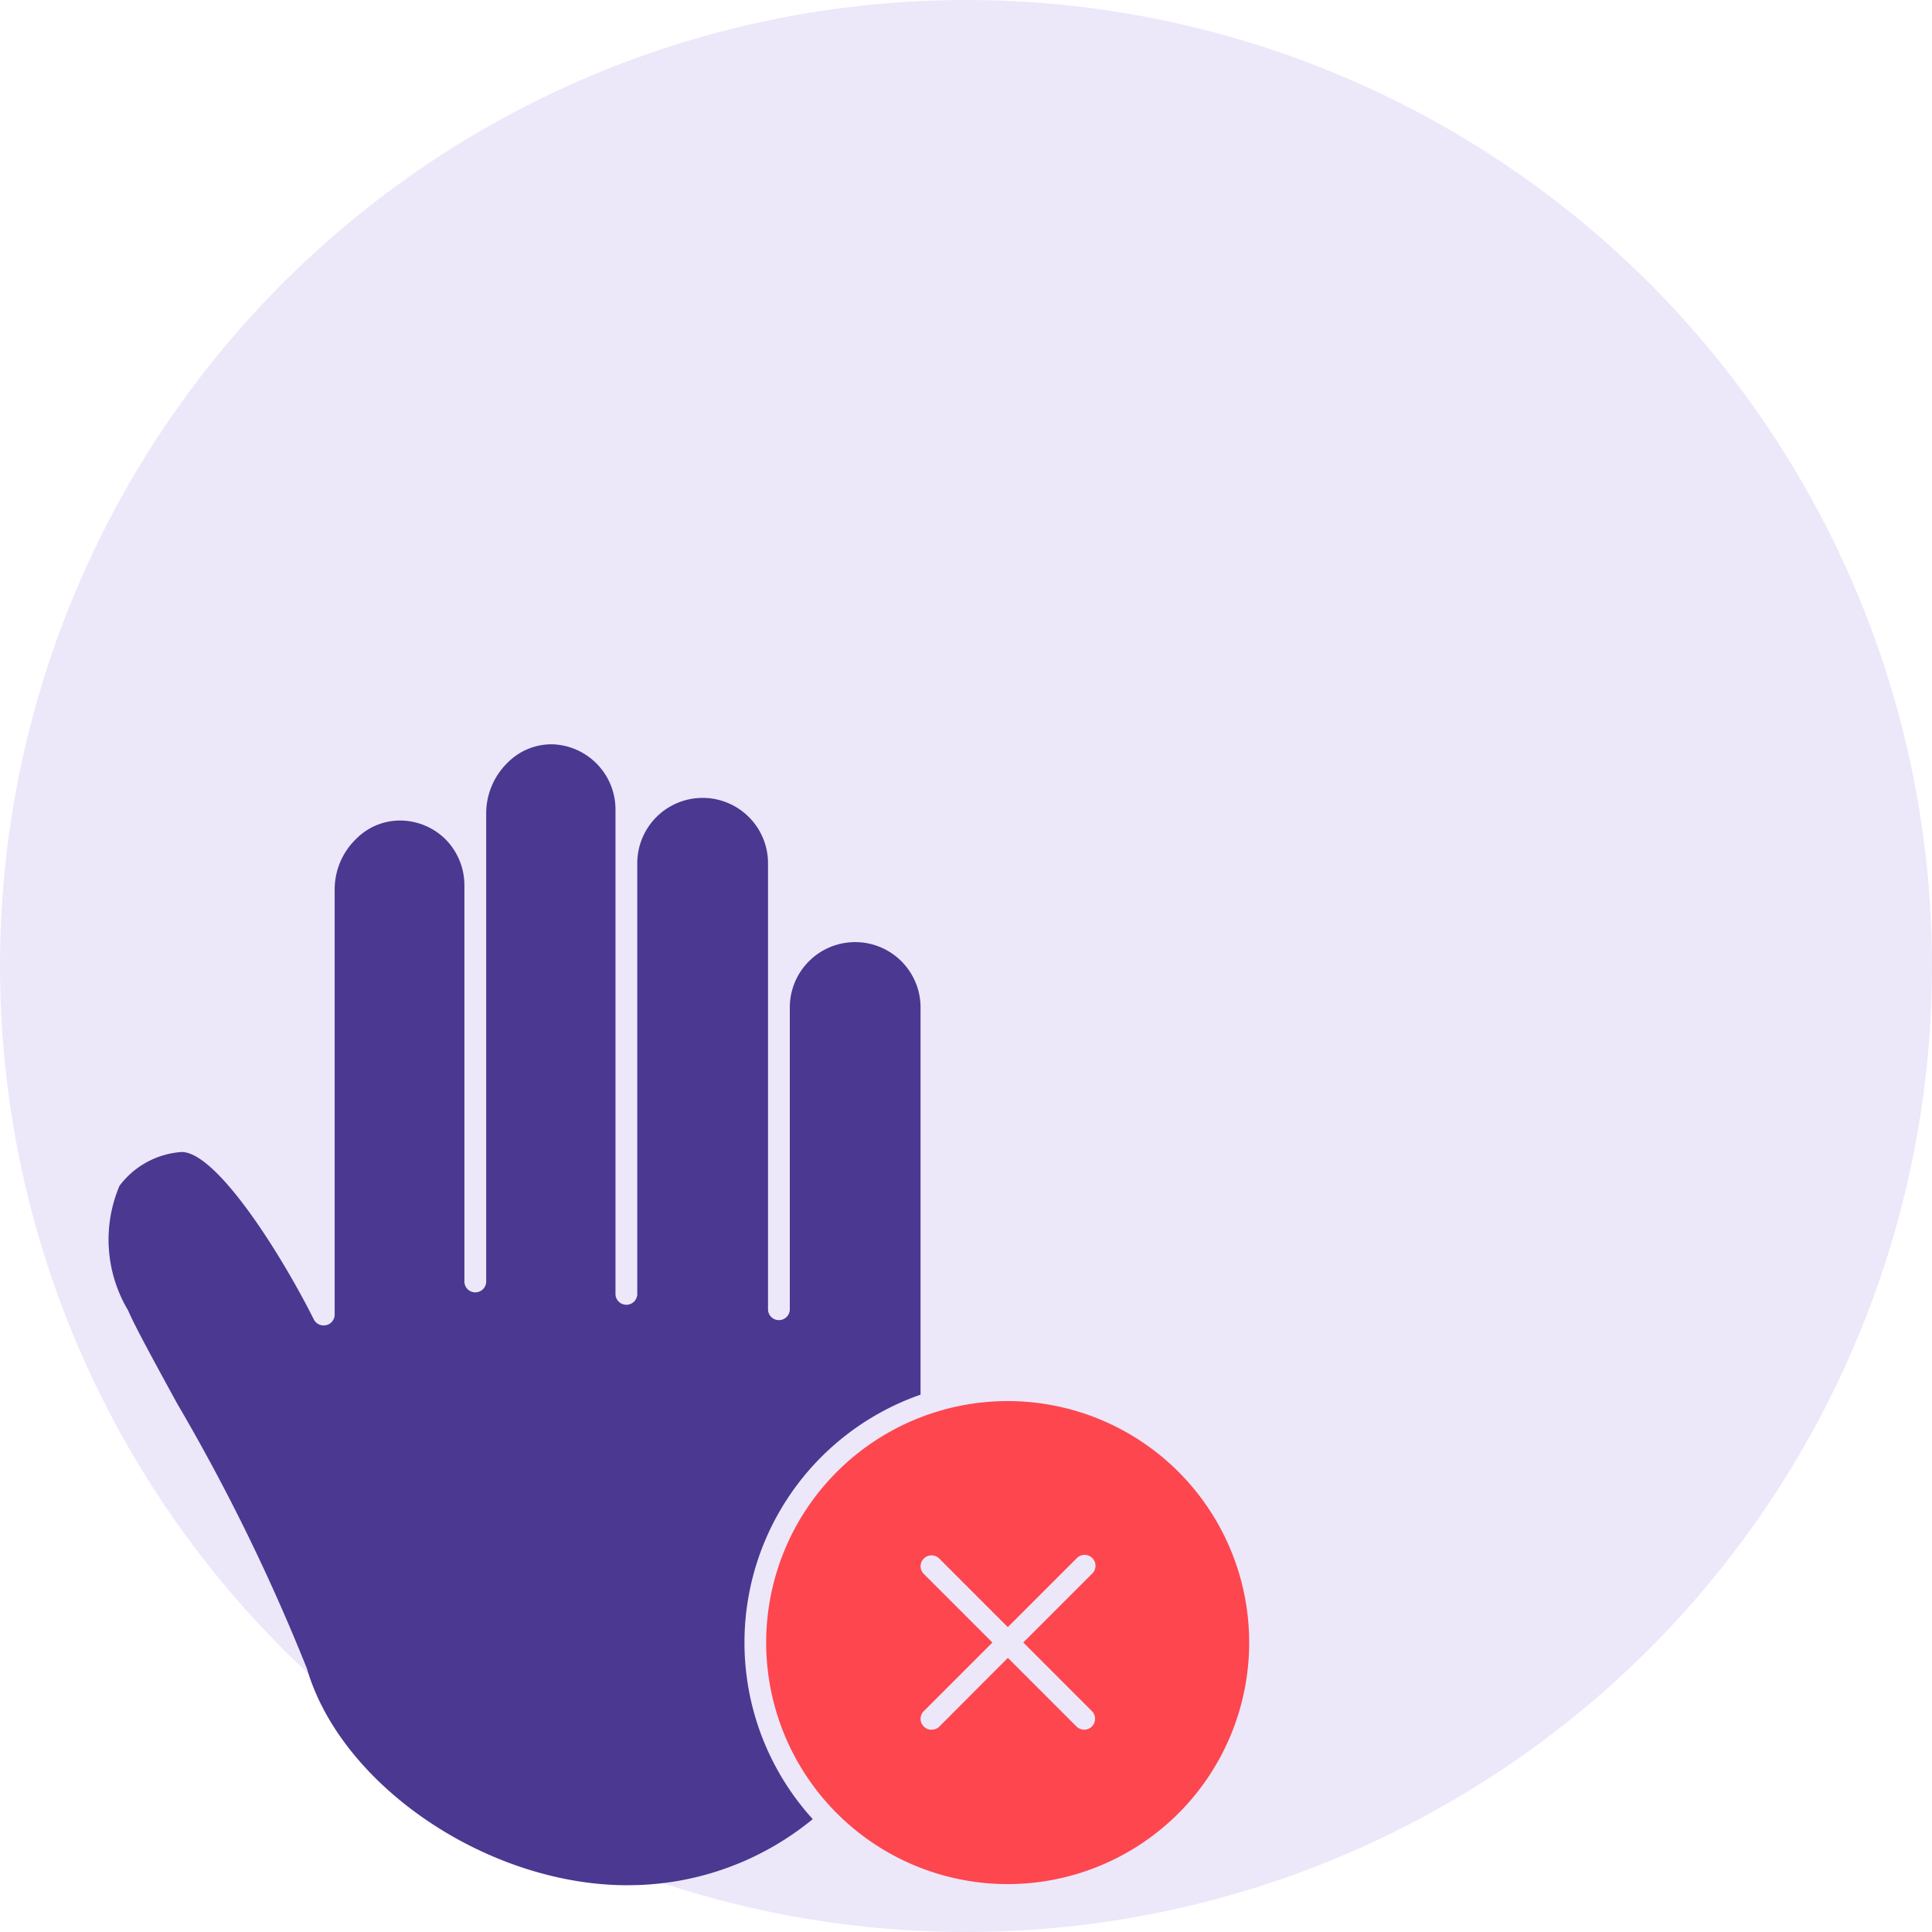 <svg xmlns="http://www.w3.org/2000/svg" width="40" height="40" viewBox="0 0 40 40">
    <g transform="translate(-72 -1693)">
        <circle data-name="Ellipse 1359" cx="20" cy="20" transform="translate(72 1693)" style="fill:#ede7fa" r="20"/>
        <g data-name="Group 20900">
            <path data-name="Path 66519" d="M141.1 83.815a6.016 6.016 0 0 0 3.841-1.368 5.435 5.435 0 0 1 2.232-8.788v-8.016a1.353 1.353 0 0 0-2.707 0v6.262a.226.226 0 0 1-.451 0v-9.248a1.353 1.353 0 0 0-2.707 0v8.9a.226.226 0 1 1-.451 0V61.541a1.351 1.351 0 0 0-1.3-1.347 1.278 1.278 0 0 0-.929.376 1.468 1.468 0 0 0-.448 1.05v9.68a.226.226 0 1 1-.451 0v-8.183a1.356 1.356 0 0 0-.391-.956 1.341 1.341 0 0 0-.9-.388 1.277 1.277 0 0 0-.947.376 1.455 1.455 0 0 0-.448 1.047V72a.226.226 0 0 1-.175.22.229.229 0 0 1-.256-.117c-.671-1.341-2.009-3.468-2.737-3.468a1.759 1.759 0 0 0-1.287.7 2.855 2.855 0 0 0 .177 2.577c.126.3.538 1.056 1.017 1.931a40.759 40.759 0 0 1 2.686 5.486c.71 2.436 3.753 4.487 6.638 4.487z" transform="translate(-56.114 1648.216)" style="fill:#4b3890"/>
            <path data-name="Path 66520" d="M394.107 318.488a5 5 0 1 0-1.466 3.533 5 5 0 0 0 1.466-3.533zm-6.577 1.8a.22.22 0 0 1-.159-.066.222.222 0 0 1 0-.319l1.42-1.42-1.42-1.42a.222.222 0 0 1 0-.319.226.226 0 0 1 .319 0l1.42 1.42 1.42-1.42a.226.226 0 1 1 .319.319l-1.419 1.419 1.42 1.42a.225.225 0 0 1-.319.319l-1.42-1.42-1.417 1.42a.223.223 0 0 1-.162.066z" transform="translate(-296.244 1408.524)" style="fill:#fd464e"/>
        </g>
    </g>
</svg>

